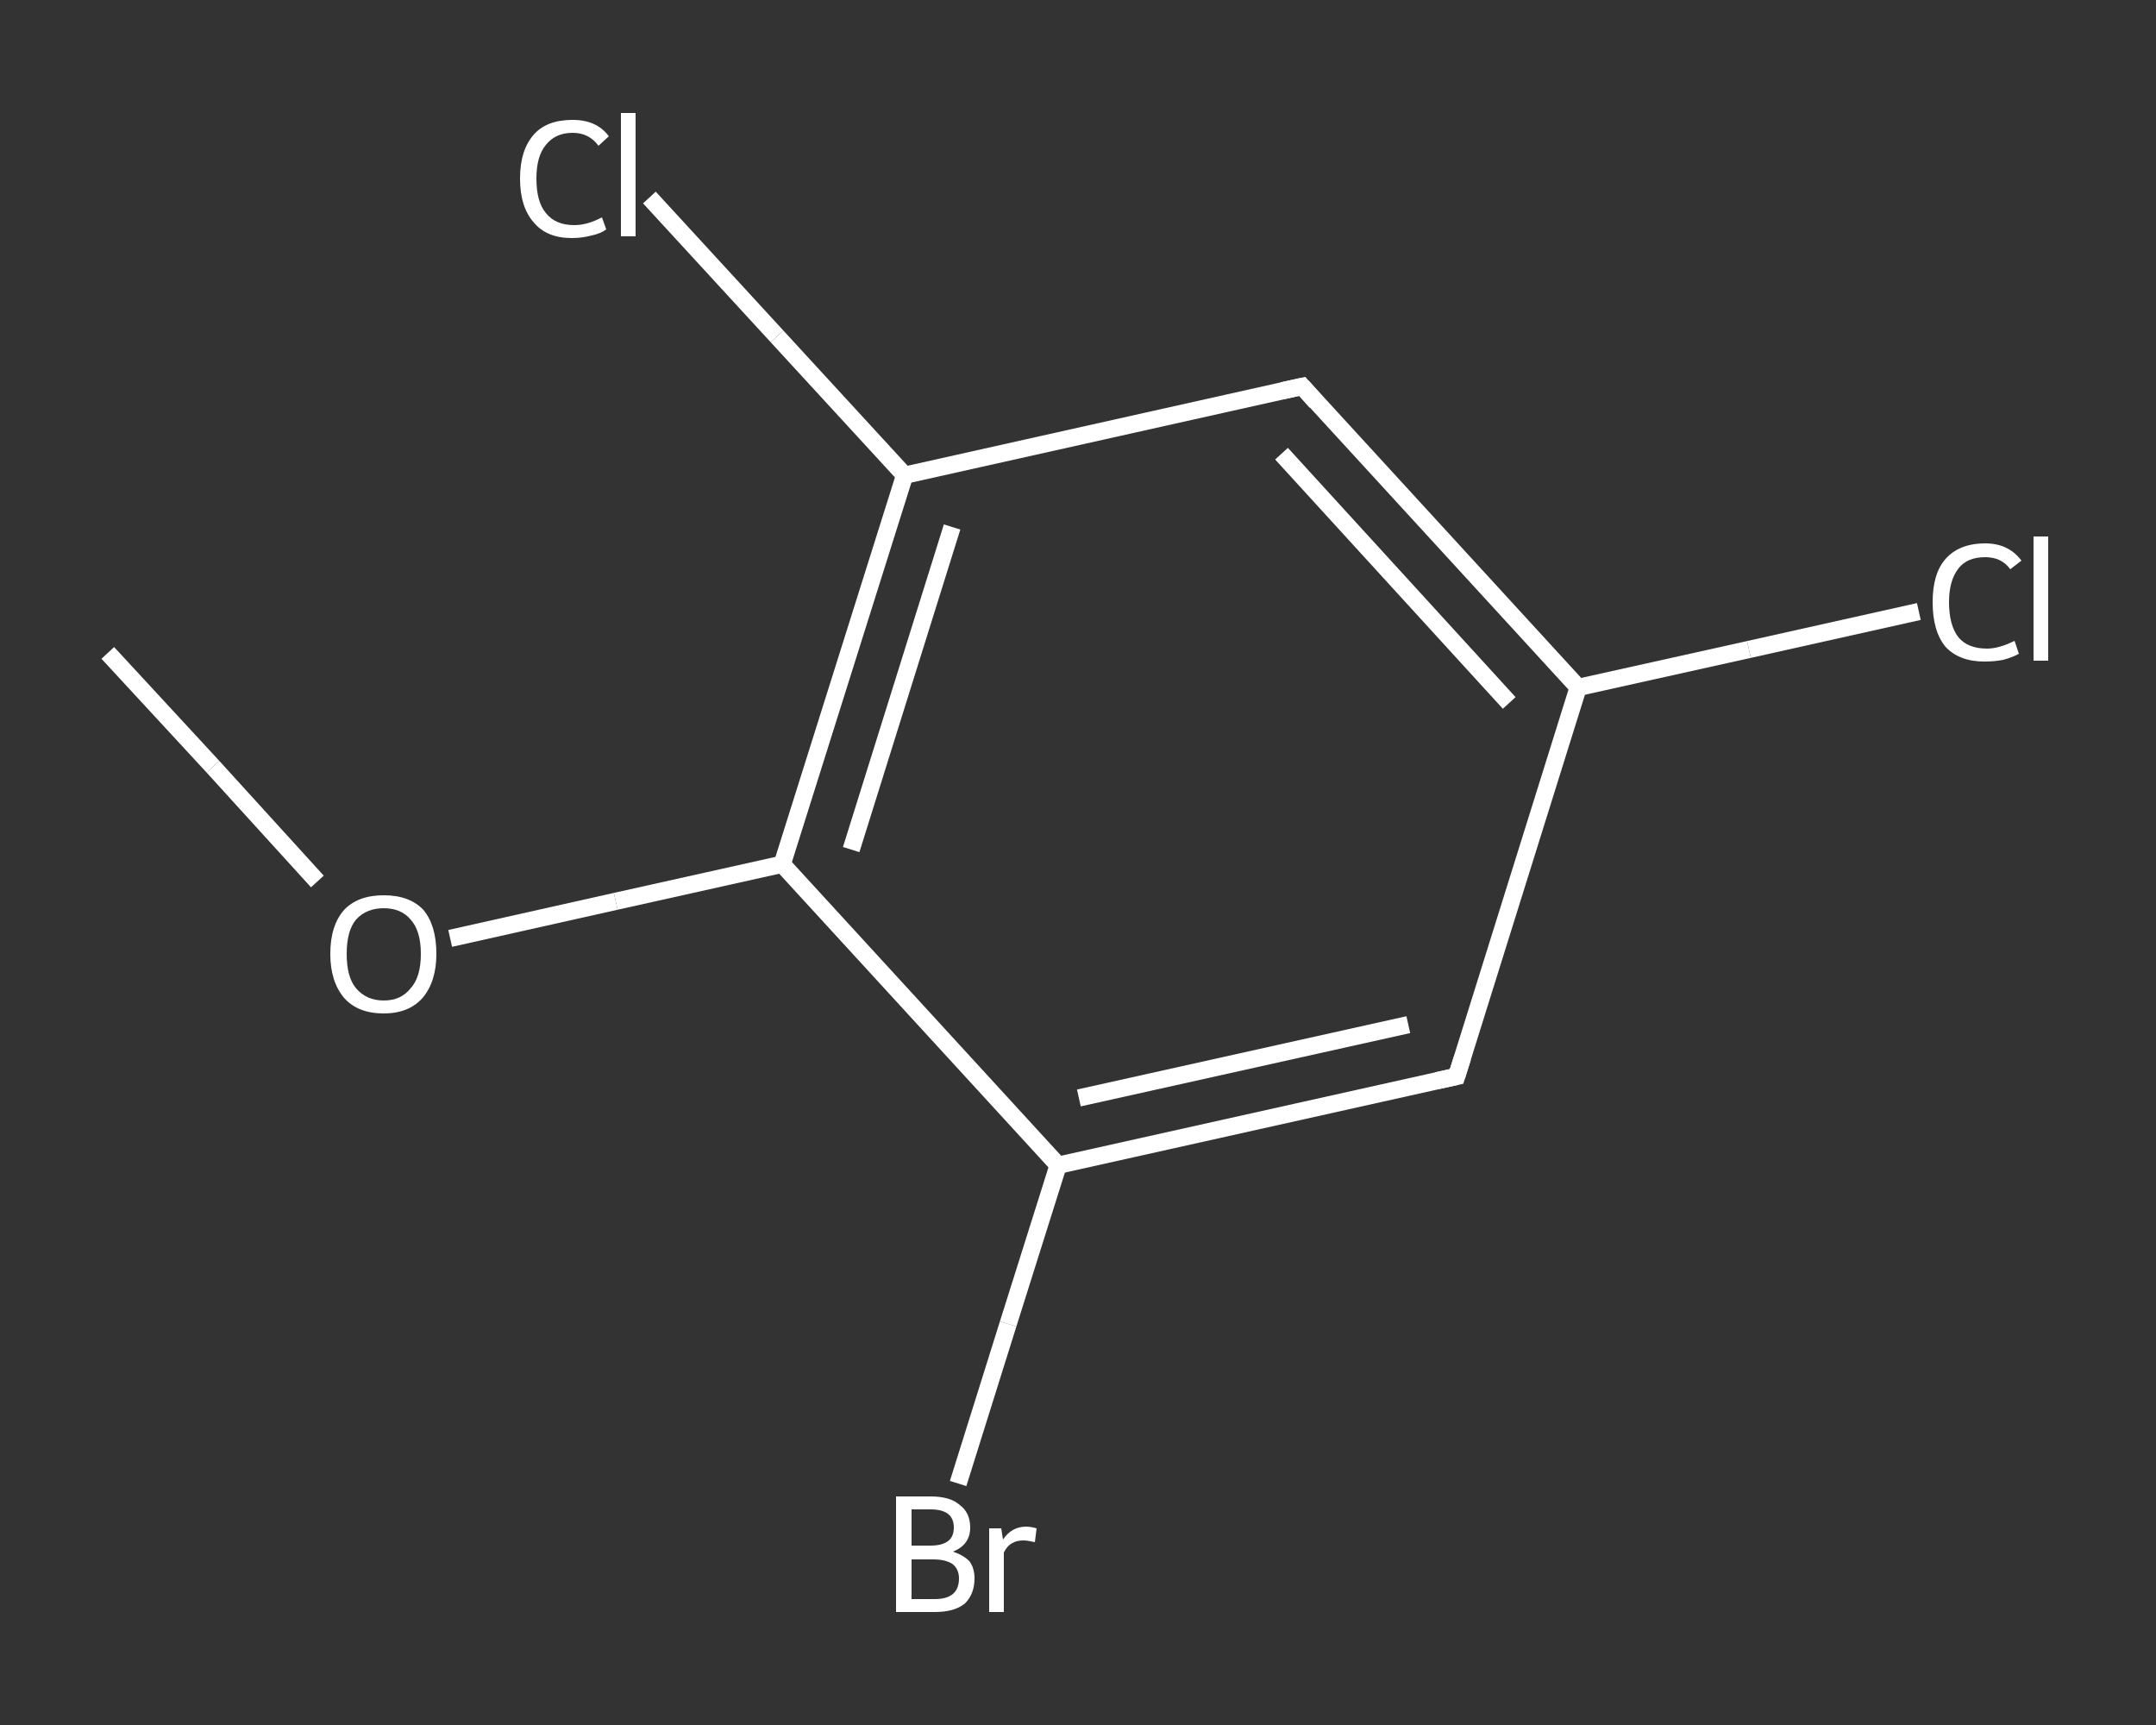 <?xml version='1.0' encoding='iso-8859-1'?>
<svg version='1.1' baseProfile='full'
              xmlns='http://www.w3.org/2000/svg'
                      xmlns:rdkit='http://www.rdkit.org/xml'
                      xmlns:xlink='http://www.w3.org/1999/xlink'
                  xml:space='preserve'
width='250px' height='200px' viewBox='0 0 250 200'>
<rect x="0" y="0" width="250" height="200" fill="#333333" stroke="none"/>
<!-- END OF HEADER -->
<rect style='opacity:1.0;fill:transparent;stroke:none' width='250.0' height='200.0' x='0.0' y='0.0'> </rect>
<path class='bond-0 atom-0 atom-1' d='M 12.5,75.7 L 24.7,88.9' style='fill:none;fill-rule:evenodd;stroke:#FFFFFF;stroke-width:2.0px;stroke-linecap:butt;stroke-linejoin:miter;stroke-opacity:1' />
<path class='bond-0 atom-0 atom-1' d='M 24.7,88.9 L 36.8,102.2' style='fill:none;fill-rule:evenodd;stroke:#FFFFFF;stroke-width:2.0px;stroke-linecap:butt;stroke-linejoin:miter;stroke-opacity:1' />
<path class='bond-1 atom-1 atom-2' d='M 52.2,108.8 L 71.4,104.5' style='fill:none;fill-rule:evenodd;stroke:#FFFFFF;stroke-width:2.0px;stroke-linecap:butt;stroke-linejoin:miter;stroke-opacity:1' />
<path class='bond-1 atom-1 atom-2' d='M 71.4,104.5 L 90.7,100.2' style='fill:none;fill-rule:evenodd;stroke:#FFFFFF;stroke-width:2.0px;stroke-linecap:butt;stroke-linejoin:miter;stroke-opacity:1' />
<path class='bond-2 atom-2 atom-3' d='M 90.7,100.2 L 104.9,55.1' style='fill:none;fill-rule:evenodd;stroke:#FFFFFF;stroke-width:2.0px;stroke-linecap:butt;stroke-linejoin:miter;stroke-opacity:1' />
<path class='bond-2 atom-2 atom-3' d='M 98.7,98.5 L 110.4,61.1' style='fill:none;fill-rule:evenodd;stroke:#FFFFFF;stroke-width:2.0px;stroke-linecap:butt;stroke-linejoin:miter;stroke-opacity:1' />
<path class='bond-3 atom-3 atom-4' d='M 104.9,55.1 L 90.1,39.0' style='fill:none;fill-rule:evenodd;stroke:#FFFFFF;stroke-width:2.0px;stroke-linecap:butt;stroke-linejoin:miter;stroke-opacity:1' />
<path class='bond-3 atom-3 atom-4' d='M 90.1,39.0 L 75.3,22.9' style='fill:none;fill-rule:evenodd;stroke:#FFFFFF;stroke-width:2.0px;stroke-linecap:butt;stroke-linejoin:miter;stroke-opacity:1' />
<path class='bond-4 atom-3 atom-5' d='M 104.9,55.1 L 151.0,44.8' style='fill:none;fill-rule:evenodd;stroke:#FFFFFF;stroke-width:2.0px;stroke-linecap:butt;stroke-linejoin:miter;stroke-opacity:1' />
<path class='bond-5 atom-5 atom-6' d='M 151.0,44.8 L 183.0,79.7' style='fill:none;fill-rule:evenodd;stroke:#FFFFFF;stroke-width:2.0px;stroke-linecap:butt;stroke-linejoin:miter;stroke-opacity:1' />
<path class='bond-5 atom-5 atom-6' d='M 148.6,52.6 L 175.0,81.5' style='fill:none;fill-rule:evenodd;stroke:#FFFFFF;stroke-width:2.0px;stroke-linecap:butt;stroke-linejoin:miter;stroke-opacity:1' />
<path class='bond-6 atom-6 atom-7' d='M 183.0,79.7 L 202.8,75.3' style='fill:none;fill-rule:evenodd;stroke:#FFFFFF;stroke-width:2.0px;stroke-linecap:butt;stroke-linejoin:miter;stroke-opacity:1' />
<path class='bond-6 atom-6 atom-7' d='M 202.8,75.3 L 222.5,70.9' style='fill:none;fill-rule:evenodd;stroke:#FFFFFF;stroke-width:2.0px;stroke-linecap:butt;stroke-linejoin:miter;stroke-opacity:1' />
<path class='bond-7 atom-6 atom-8' d='M 183.0,79.7 L 168.9,124.8' style='fill:none;fill-rule:evenodd;stroke:#FFFFFF;stroke-width:2.0px;stroke-linecap:butt;stroke-linejoin:miter;stroke-opacity:1' />
<path class='bond-8 atom-8 atom-9' d='M 168.9,124.8 L 122.7,135.1' style='fill:none;fill-rule:evenodd;stroke:#FFFFFF;stroke-width:2.0px;stroke-linecap:butt;stroke-linejoin:miter;stroke-opacity:1' />
<path class='bond-8 atom-8 atom-9' d='M 163.3,118.8 L 125.1,127.3' style='fill:none;fill-rule:evenodd;stroke:#FFFFFF;stroke-width:2.0px;stroke-linecap:butt;stroke-linejoin:miter;stroke-opacity:1' />
<path class='bond-9 atom-9 atom-10' d='M 122.7,135.1 L 116.9,153.5' style='fill:none;fill-rule:evenodd;stroke:#FFFFFF;stroke-width:2.0px;stroke-linecap:butt;stroke-linejoin:miter;stroke-opacity:1' />
<path class='bond-9 atom-9 atom-10' d='M 116.9,153.5 L 111.1,172.0' style='fill:none;fill-rule:evenodd;stroke:#FFFFFF;stroke-width:2.0px;stroke-linecap:butt;stroke-linejoin:miter;stroke-opacity:1' />
<path class='bond-10 atom-9 atom-2' d='M 122.7,135.1 L 90.7,100.2' style='fill:none;fill-rule:evenodd;stroke:#FFFFFF;stroke-width:2.0px;stroke-linecap:butt;stroke-linejoin:miter;stroke-opacity:1' />
<path d='M 148.7,45.3 L 151.0,44.8 L 152.6,46.6' style='fill:none;stroke:#FFFFFF;stroke-width:2.0px;stroke-linecap:butt;stroke-linejoin:miter;stroke-opacity:1;' />
<path d='M 169.6,122.6 L 168.9,124.8 L 166.6,125.3' style='fill:none;stroke:#FFFFFF;stroke-width:2.0px;stroke-linecap:butt;stroke-linejoin:miter;stroke-opacity:1;' />
<path class='atom-1' d='M 38.3 110.6
Q 38.3 107.3, 39.9 105.5
Q 41.5 103.8, 44.5 103.8
Q 47.5 103.8, 49.1 105.5
Q 50.6 107.3, 50.6 110.6
Q 50.6 113.8, 49.0 115.7
Q 47.4 117.5, 44.5 117.5
Q 41.5 117.5, 39.9 115.7
Q 38.3 113.8, 38.3 110.6
M 44.5 116.0
Q 46.5 116.0, 47.6 114.6
Q 48.8 113.3, 48.8 110.6
Q 48.8 107.9, 47.6 106.6
Q 46.5 105.3, 44.5 105.3
Q 42.5 105.3, 41.3 106.6
Q 40.2 107.9, 40.2 110.6
Q 40.2 113.3, 41.3 114.6
Q 42.5 116.0, 44.5 116.0
' fill='#FFFFFF'/>
<path class='atom-4' d='M 60.3 20.7
Q 60.3 17.4, 61.9 15.6
Q 63.4 13.9, 66.4 13.9
Q 69.2 13.9, 70.6 15.8
L 69.4 16.9
Q 68.3 15.4, 66.4 15.4
Q 64.4 15.4, 63.3 16.8
Q 62.2 18.1, 62.2 20.7
Q 62.2 23.4, 63.3 24.7
Q 64.4 26.1, 66.6 26.1
Q 68.1 26.1, 69.8 25.2
L 70.3 26.6
Q 69.6 27.1, 68.6 27.3
Q 67.5 27.6, 66.3 27.6
Q 63.4 27.6, 61.9 25.8
Q 60.3 24.0, 60.3 20.7
' fill='#FFFFFF'/>
<path class='atom-4' d='M 72.0 13.1
L 73.7 13.1
L 73.7 27.4
L 72.0 27.4
L 72.0 13.1
' fill='#FFFFFF'/>
<path class='atom-7' d='M 224.1 69.8
Q 224.1 66.5, 225.6 64.8
Q 227.2 63.0, 230.2 63.0
Q 232.9 63.0, 234.4 65.0
L 233.1 66.0
Q 232.1 64.6, 230.2 64.6
Q 228.1 64.6, 227.1 65.9
Q 226.0 67.3, 226.0 69.8
Q 226.0 72.5, 227.1 73.9
Q 228.2 75.2, 230.4 75.2
Q 231.8 75.2, 233.6 74.3
L 234.1 75.8
Q 233.4 76.2, 232.3 76.5
Q 231.3 76.7, 230.1 76.7
Q 227.2 76.7, 225.6 75.0
Q 224.1 73.2, 224.1 69.8
' fill='#FFFFFF'/>
<path class='atom-7' d='M 235.8 62.2
L 237.5 62.2
L 237.5 76.6
L 235.8 76.6
L 235.8 62.2
' fill='#FFFFFF'/>
<path class='atom-10' d='M 110.5 179.9
Q 111.7 180.3, 112.4 181.0
Q 113.0 181.8, 113.0 183.0
Q 113.0 184.8, 111.9 185.9
Q 110.7 186.9, 108.4 186.9
L 103.9 186.9
L 103.9 173.5
L 107.9 173.5
Q 110.2 173.5, 111.3 174.5
Q 112.5 175.4, 112.5 177.1
Q 112.5 179.1, 110.5 179.9
M 105.7 175.0
L 105.7 179.2
L 107.9 179.2
Q 109.2 179.2, 109.9 178.7
Q 110.6 178.2, 110.6 177.1
Q 110.6 175.0, 107.9 175.0
L 105.7 175.0
M 108.4 185.4
Q 109.8 185.4, 110.5 184.8
Q 111.2 184.2, 111.2 183.0
Q 111.2 181.9, 110.4 181.3
Q 109.6 180.8, 108.2 180.8
L 105.7 180.8
L 105.7 185.4
L 108.4 185.4
' fill='#FFFFFF'/>
<path class='atom-10' d='M 116.1 177.2
L 116.3 178.5
Q 117.3 177.0, 119.0 177.0
Q 119.5 177.0, 120.2 177.2
L 120.0 178.8
Q 119.1 178.6, 118.7 178.6
Q 117.9 178.6, 117.4 178.9
Q 116.8 179.2, 116.4 180.0
L 116.4 186.9
L 114.7 186.9
L 114.7 177.2
L 116.1 177.2
' fill='#FFFFFF'/>
</svg>
